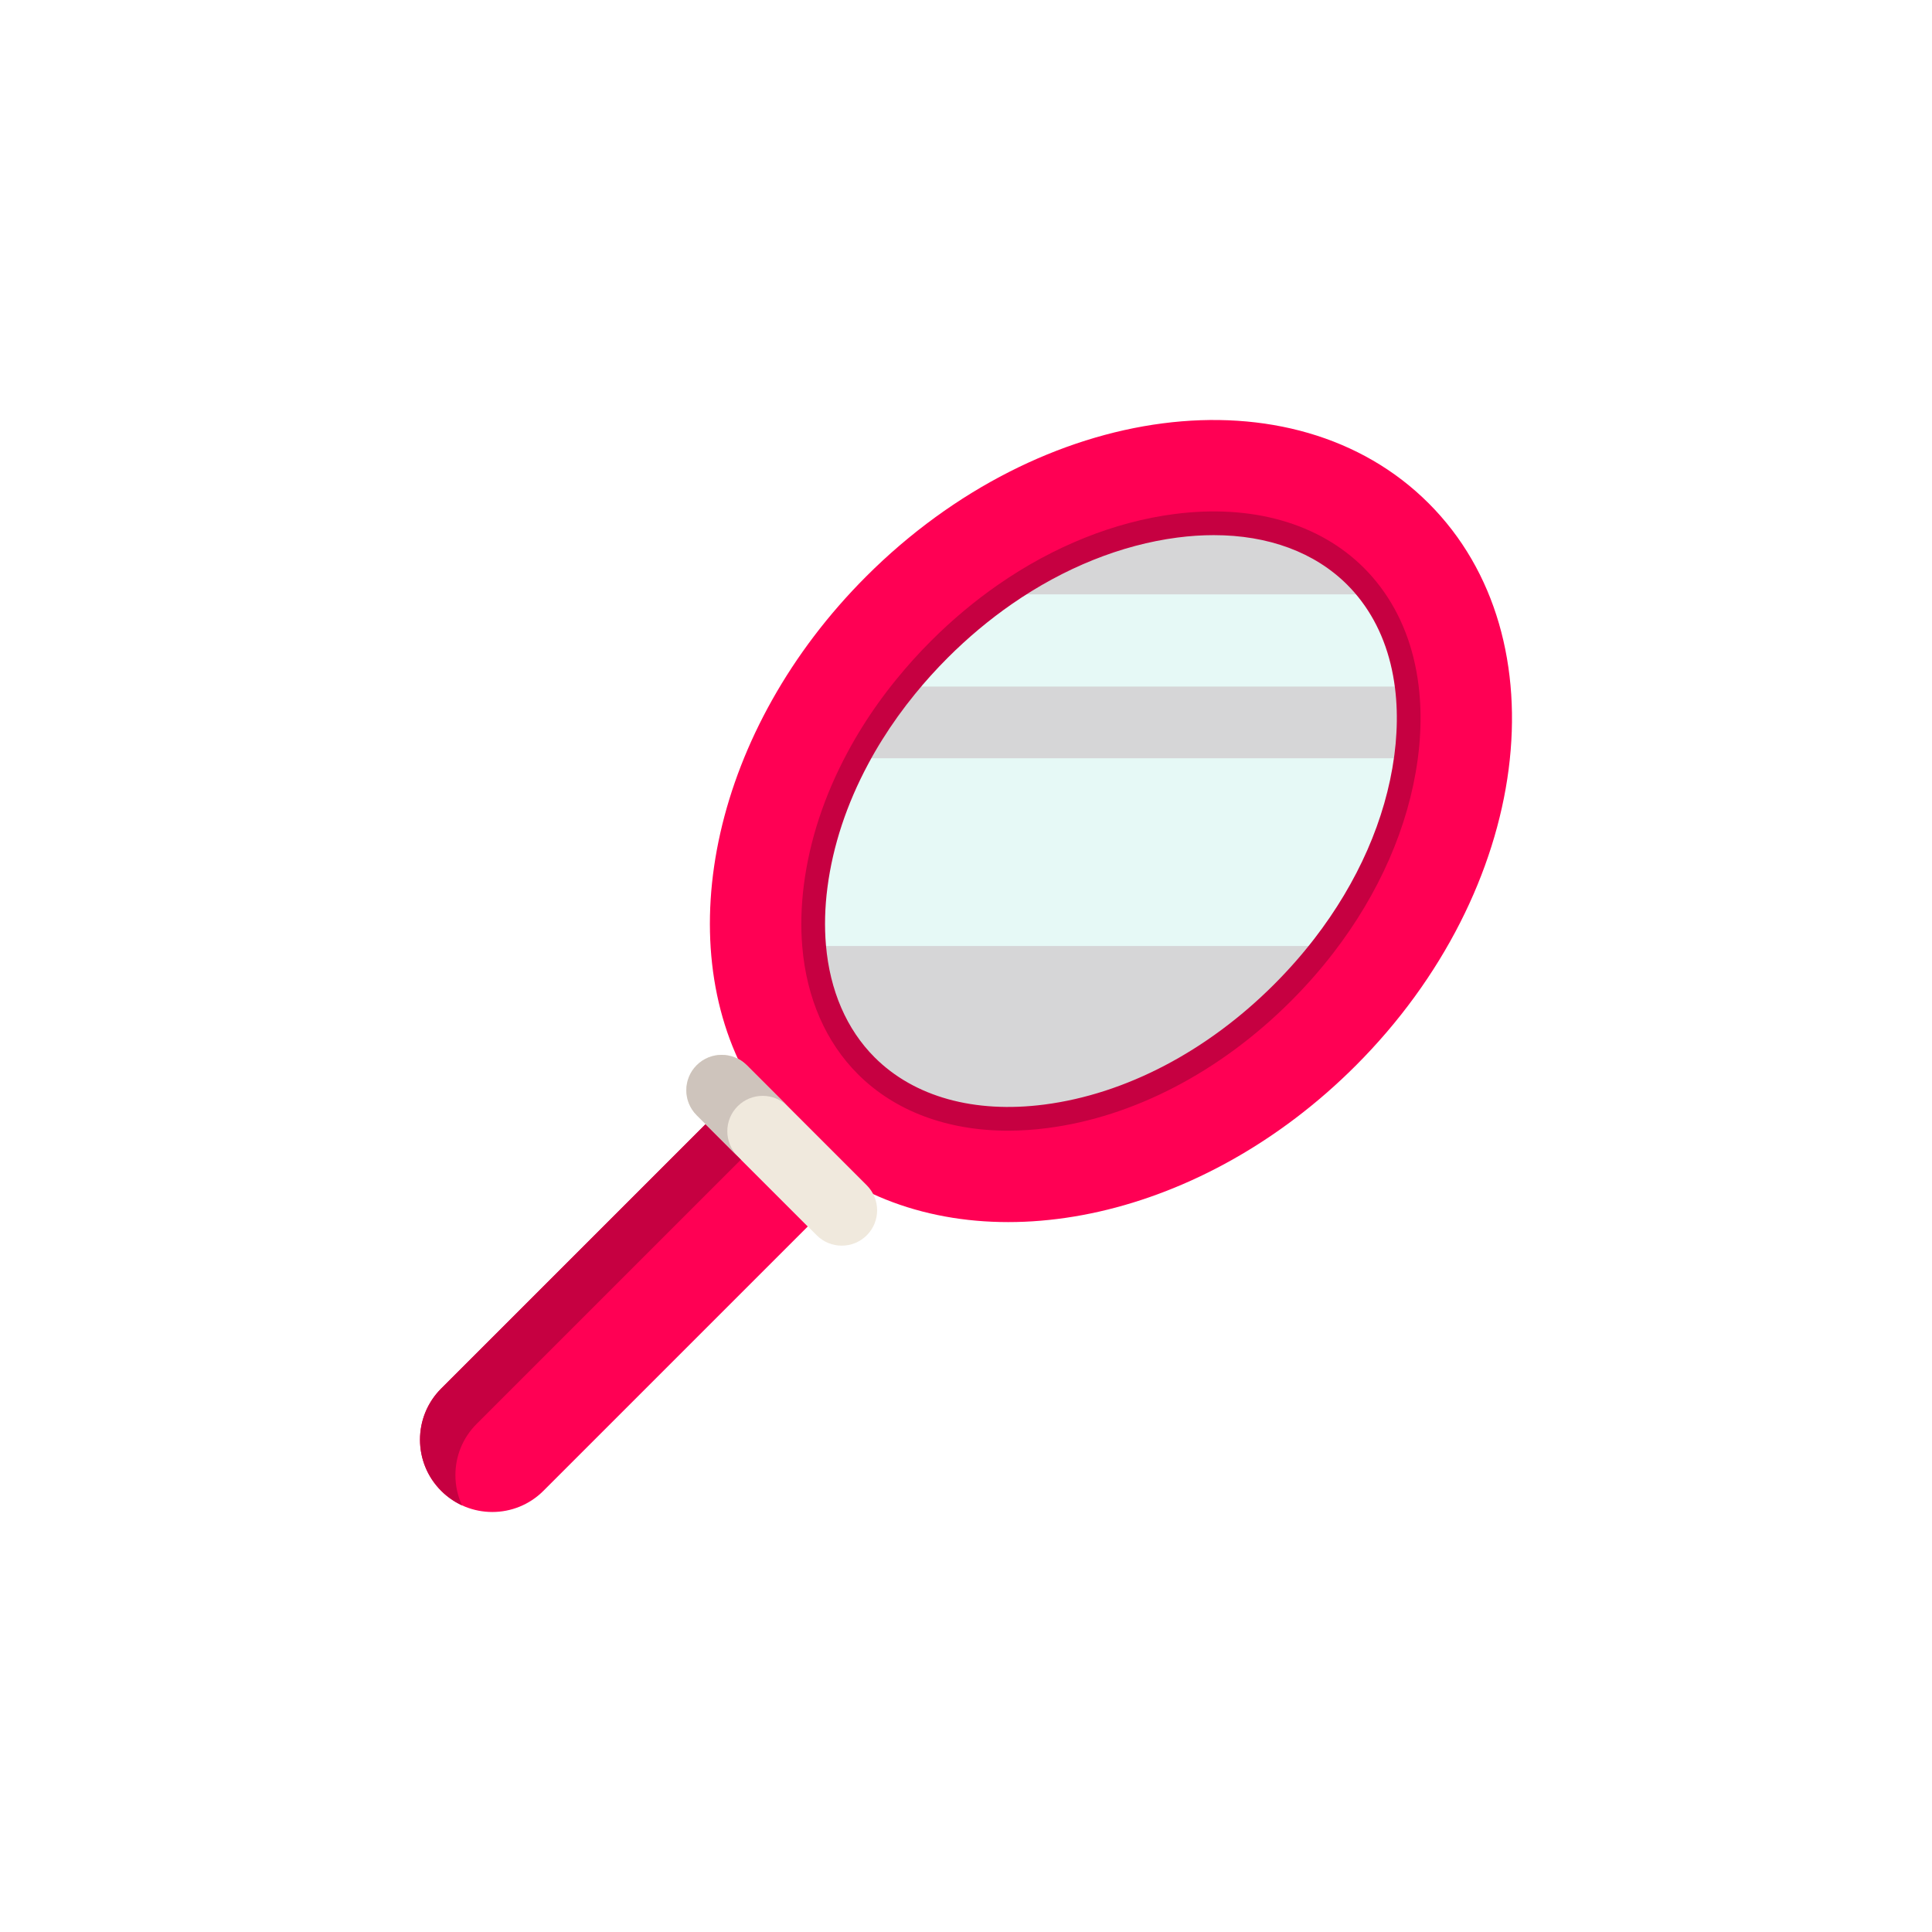 <?xml version="1.0" encoding="UTF-8"?> <svg xmlns="http://www.w3.org/2000/svg" width="230" height="230" viewBox="0 0 230 230" fill="none"> <g filter="url(#filter0_d)"> <path d="M89.172 118.653C79.639 101.853 84.945 76.794 103.126 58.614C124.016 37.724 153.993 33.832 170.081 49.919C186.169 66.007 182.274 95.982 161.384 116.872C143.204 135.052 118.147 140.361 101.347 130.828C98.841 129.408 96.519 127.656 94.431 125.569C92.344 123.482 90.592 121.16 89.172 118.653Z" fill="#FF0054"></path> <path d="M152.688 108.177C144.494 116.371 134.492 121.6 124.52 122.893C115.745 124.033 108.147 121.897 103.125 116.875C99.527 113.277 97.41 108.357 96.92 102.622C96.723 100.357 96.783 97.964 97.104 95.477C97.772 90.332 99.487 85.179 102.118 80.273C102.65 79.274 103.222 78.285 103.833 77.311C105.026 75.399 106.361 73.531 107.832 71.732C109.07 70.21 110.401 68.733 111.823 67.311C114.288 64.846 116.914 62.65 119.656 60.751C126.029 56.33 133.017 53.5 139.987 52.595C148.767 51.455 156.365 53.595 161.385 58.615C162.052 59.283 162.669 59.997 163.232 60.752C165.511 63.797 166.946 67.531 167.474 71.732C167.698 73.514 167.76 75.377 167.651 77.309C167.607 78.201 167.525 79.099 167.403 80.011C167.392 80.098 167.378 80.187 167.367 80.273C166.313 88 162.899 95.735 157.582 102.623C156.096 104.548 154.461 106.404 152.688 108.177Z" fill="#D6D6D7"></path> <path d="M167.474 71.732H107.832C109.07 70.21 110.401 68.733 111.823 67.311C114.287 64.846 116.914 62.651 119.656 60.752H163.232C165.51 63.797 166.945 67.531 167.474 71.732Z" fill="#E6F9F6"></path> <path d="M157.582 102.622H96.92C96.723 100.358 96.783 97.964 97.104 95.477C97.772 90.333 99.487 85.18 102.118 80.273H167.367C166.313 87.999 162.899 95.734 157.582 102.622Z" fill="#E6F9F6"></path> <path d="M120.005 124.605C112.772 124.605 106.536 122.282 102.126 117.873C98.321 114.068 96.035 108.835 95.513 102.742C95.307 100.376 95.371 97.869 95.704 95.296C96.391 90 98.131 84.721 100.874 79.606C101.421 78.579 102.015 77.554 102.636 76.562C103.868 74.587 105.249 72.661 106.739 70.839C108.012 69.274 109.388 67.75 110.824 66.313C113.333 63.804 116.034 61.542 118.851 59.591C125.436 55.023 132.682 52.12 139.804 51.195C149.025 49.997 157.043 52.279 162.382 57.617C163.091 58.326 163.758 59.096 164.363 59.907C166.793 63.155 168.31 67.075 168.874 71.556C169.109 73.432 169.172 75.394 169.06 77.388C169.014 78.31 168.927 79.258 168.801 80.198L168.767 80.451C167.683 88.395 164.202 96.356 158.699 103.485C157.178 105.456 155.491 107.37 153.686 109.175C145.27 117.592 134.976 122.961 124.701 124.293C123.098 124.502 121.529 124.605 120.005 124.605ZM144.493 53.707C143.092 53.707 141.649 53.802 140.168 53.995C133.491 54.862 126.676 57.6 120.46 61.911C117.781 63.767 115.211 65.919 112.821 68.309C111.452 69.678 110.142 71.13 108.927 72.623C107.511 74.356 106.2 76.183 105.03 78.059C104.442 78.997 103.882 79.965 103.363 80.937C100.781 85.752 99.147 90.704 98.504 95.659C98.197 98.031 98.137 100.333 98.326 102.5C98.79 107.924 100.794 112.549 104.123 115.877C108.827 120.581 116.008 122.575 124.338 121.493C133.998 120.24 143.712 115.157 151.69 107.179C153.41 105.458 155.016 103.635 156.464 101.76C161.666 95.021 164.953 87.525 165.968 80.082L166.002 79.83C166.118 78.962 166.198 78.092 166.24 77.24C166.344 75.406 166.287 73.615 166.072 71.909C165.571 67.919 164.235 64.45 162.101 61.598C161.576 60.895 160.999 60.227 160.385 59.614C156.517 55.745 150.973 53.707 144.493 53.707Z" fill="#C60041"></path> <path d="M96.173 136.001L86.765 145.409L76.381 155.793L64.695 167.478C61.332 170.841 55.882 170.839 52.521 167.478C50.839 165.797 49.999 163.594 50.001 161.392C49.999 159.189 50.84 156.986 52.521 155.304L54.755 153.071L65.141 142.684L75.525 132.3L83.999 123.826" fill="#FF0054"></path> <path d="M54.216 165.607C54.213 163.404 55.054 161.201 56.736 159.519L58.969 157.286L69.356 146.9L79.739 136.516L88.213 128.042L83.999 123.827L75.525 132.301L65.141 142.685L54.754 153.071L52.521 155.305C50.839 156.987 49.998 159.189 50.001 161.392C49.998 163.595 50.839 165.798 52.521 167.479C53.261 168.22 54.104 168.797 55.003 169.211C54.477 168.07 54.214 166.839 54.216 165.607Z" fill="#C60041"></path> <path d="M103.186 131.105L88.892 116.811C87.248 115.167 84.582 115.167 82.938 116.811C81.293 118.456 81.293 121.121 82.938 122.766L97.231 137.06C98.876 138.704 101.542 138.704 103.186 137.06C104.83 135.415 104.83 132.75 103.186 131.105Z" fill="#F0E9DD"></path> <path d="M87.818 121.692C89.462 120.048 92.128 120.048 93.772 121.692L88.892 116.812C87.248 115.168 84.582 115.168 82.938 116.812C81.294 118.456 81.294 121.122 82.938 122.766L87.818 127.646C86.174 126.002 86.174 123.336 87.818 121.692Z" fill="#CEC4BC"></path> </g> <defs> <filter id="filter0_d" x="0" y="0" width="230" height="230" filterUnits="userSpaceOnUse" color-interpolation-filters="sRGB"> <feFlood flood-opacity="0" result="BackgroundImageFix"></feFlood> <feColorMatrix in="SourceAlpha" type="matrix" values="0 0 0 0 0 0 0 0 0 0 0 0 0 0 0 0 0 0 127 0"></feColorMatrix> <feOffset dy="10"></feOffset> <feGaussianBlur stdDeviation="25"></feGaussianBlur> <feColorMatrix type="matrix" values="0 0 0 0 0.647 0 0 0 0 0.329 0 0 0 0 0.655 0 0 0 0.4 0"></feColorMatrix> <feBlend mode="normal" in2="BackgroundImageFix" result="effect1_dropShadow"></feBlend> <feBlend mode="normal" in="SourceGraphic" in2="effect1_dropShadow" result="shape"></feBlend> </filter> </defs> </svg> 
